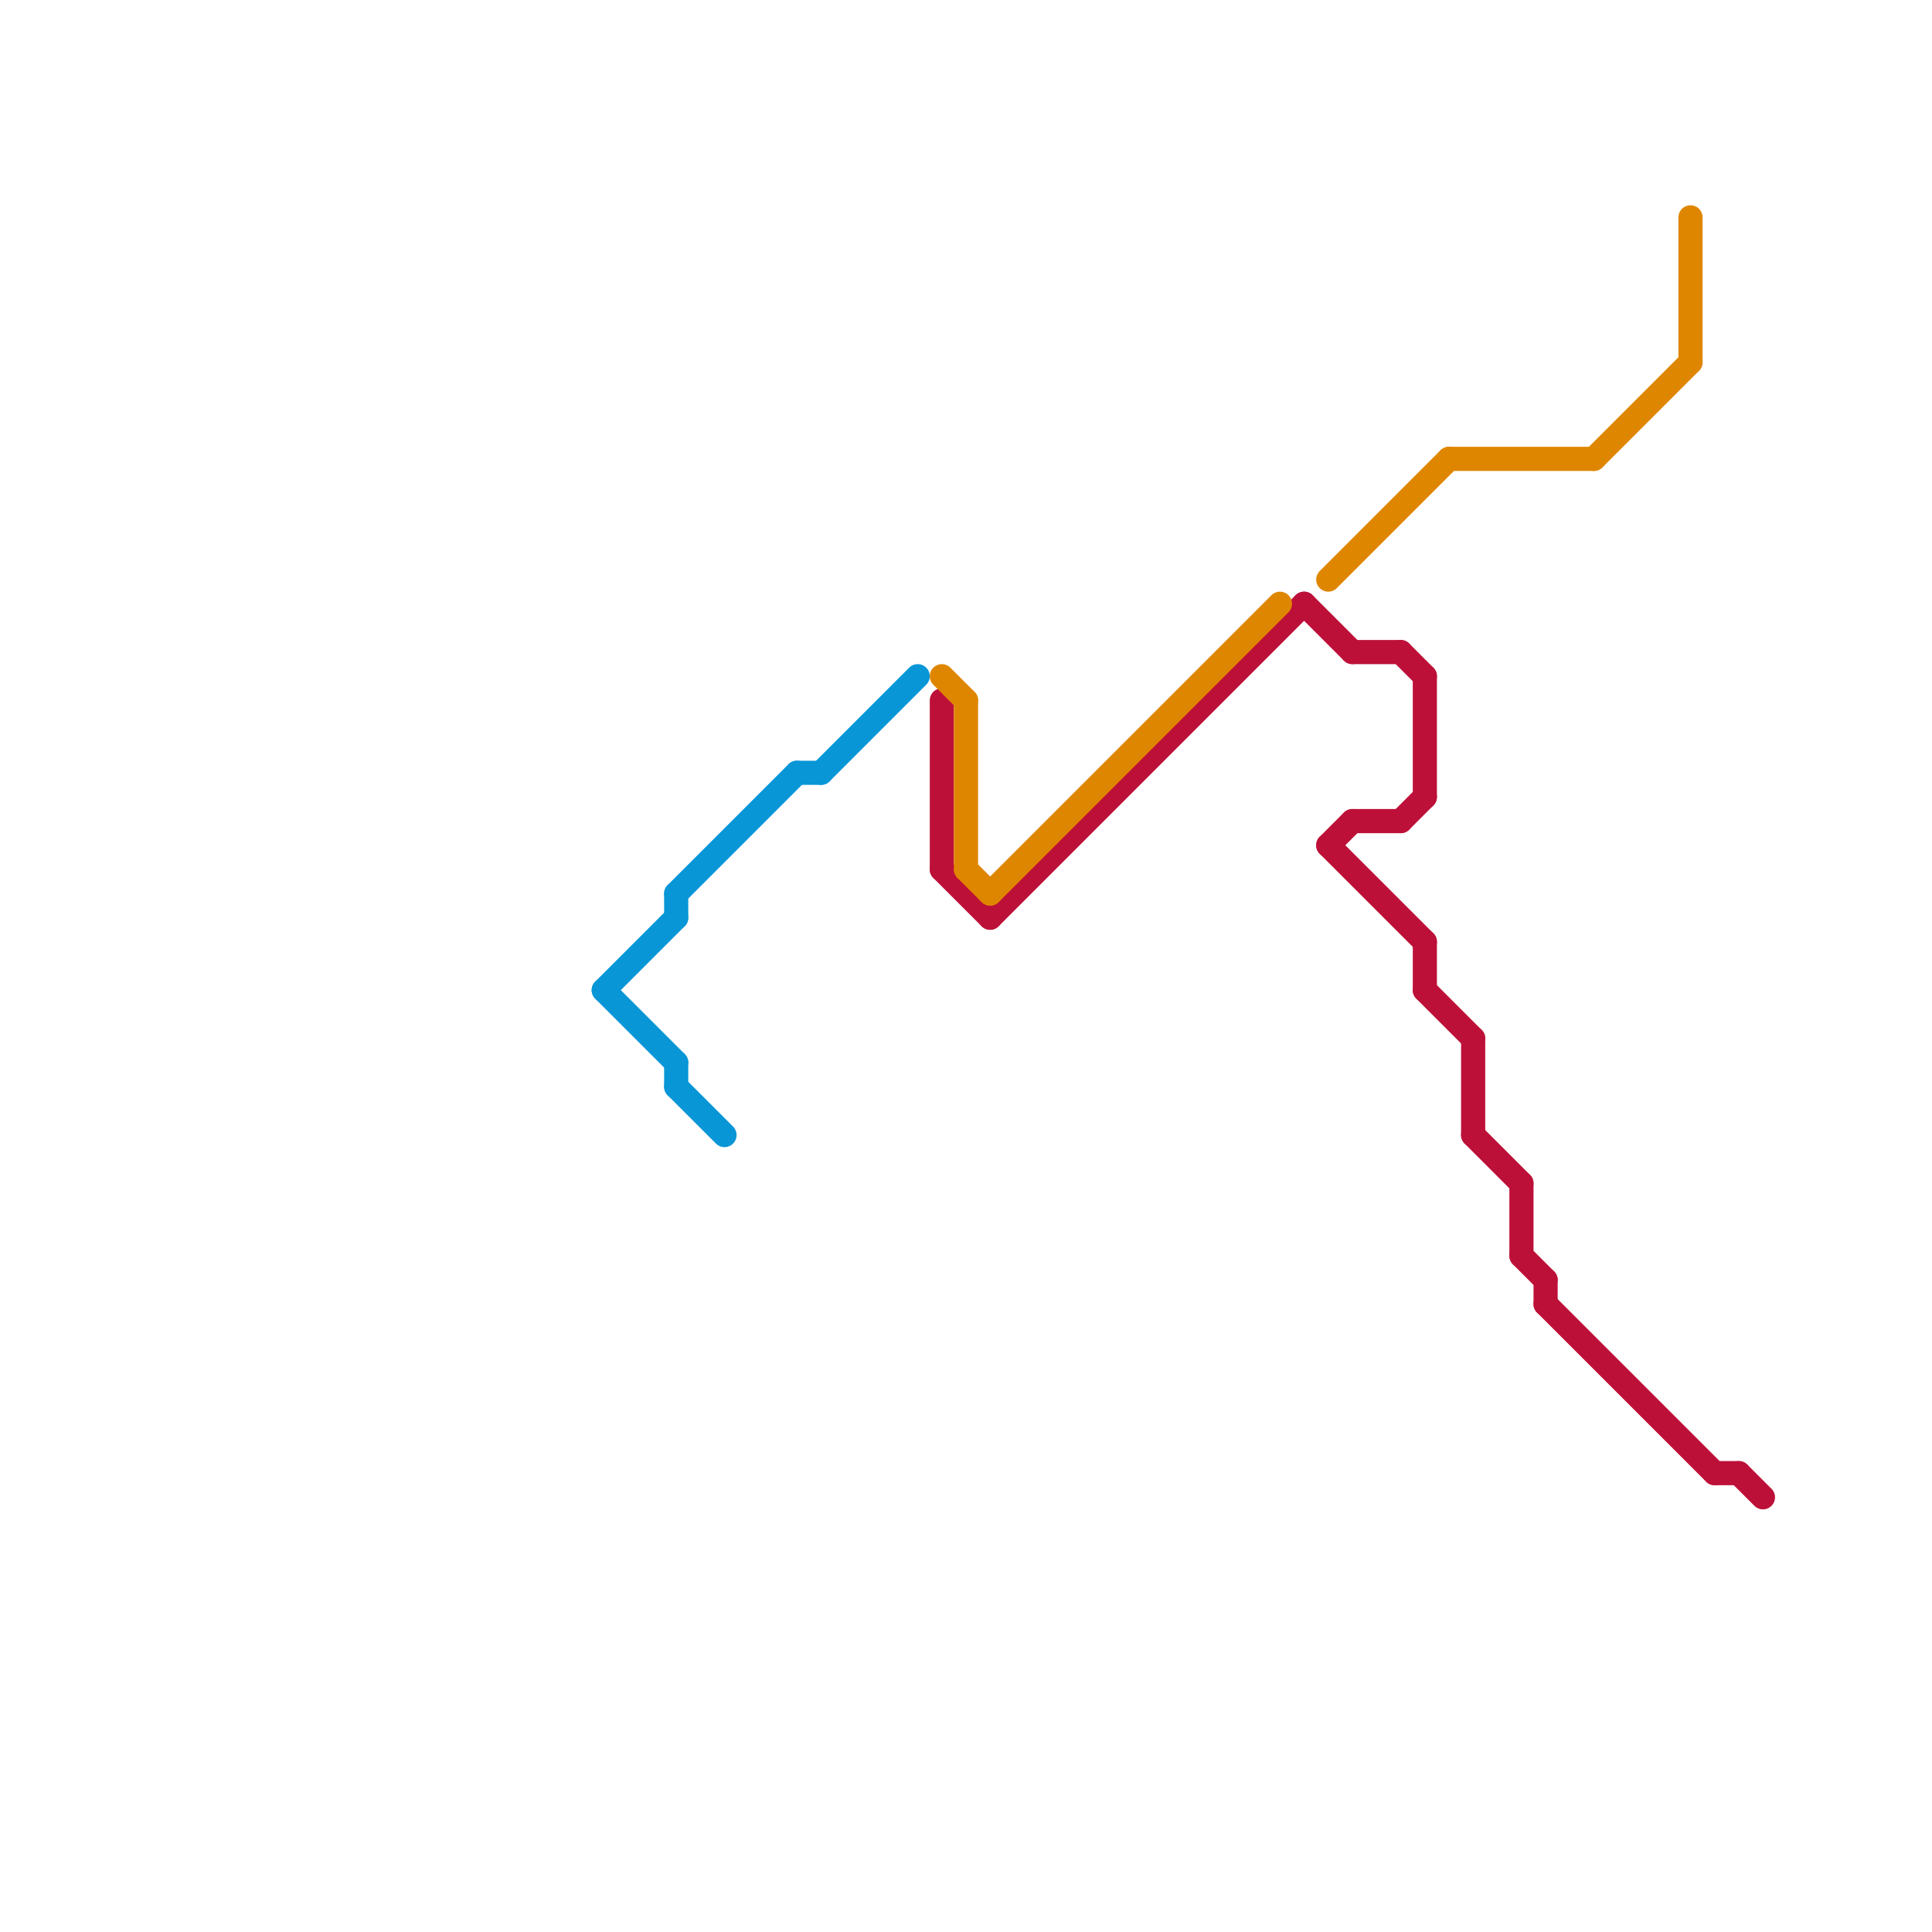 
<svg version="1.1" xmlns="http://www.w3.org/2000/svg" viewBox="0 0 80 80">
<style>text { font: 1px Helvetica; font-weight: 600; white-space: pre; dominant-baseline: central; } line { stroke-width: 1; fill: none; stroke-linecap: round; stroke-linejoin: round; } .c0 { stroke: #0896d7 } .c1 { stroke: #bd1038 } .c2 { stroke: #df8600 }</style><defs><g id="wm-xf"><circle r="1.2" fill="#000"/><circle r="0.9" fill="#fff"/><circle r="0.6" fill="#000"/><circle r="0.3" fill="#fff"/></g><g id="wm"><circle r="0.6" fill="#000"/><circle r="0.3" fill="#fff"/></g></defs><line class="c0" x1="28" y1="45" x2="30" y2="47"/><line class="c0" x1="33" y1="32" x2="34" y2="32"/><line class="c0" x1="28" y1="37" x2="33" y2="32"/><line class="c0" x1="28" y1="37" x2="28" y2="38"/><line class="c0" x1="34" y1="32" x2="38" y2="28"/><line class="c0" x1="25" y1="41" x2="28" y2="38"/><line class="c0" x1="25" y1="41" x2="28" y2="44"/><line class="c0" x1="28" y1="44" x2="28" y2="45"/><line class="c1" x1="59" y1="39" x2="59" y2="41"/><line class="c1" x1="63" y1="49" x2="63" y2="52"/><line class="c1" x1="59" y1="28" x2="59" y2="33"/><line class="c1" x1="64" y1="53" x2="64" y2="54"/><line class="c1" x1="56" y1="27" x2="58" y2="27"/><line class="c1" x1="54" y1="25" x2="56" y2="27"/><line class="c1" x1="41" y1="38" x2="54" y2="25"/><line class="c1" x1="64" y1="54" x2="71" y2="61"/><line class="c1" x1="72" y1="61" x2="73" y2="62"/><line class="c1" x1="61" y1="43" x2="61" y2="47"/><line class="c1" x1="39" y1="29" x2="39" y2="36"/><line class="c1" x1="56" y1="34" x2="58" y2="34"/><line class="c1" x1="55" y1="35" x2="56" y2="34"/><line class="c1" x1="55" y1="35" x2="59" y2="39"/><line class="c1" x1="59" y1="41" x2="61" y2="43"/><line class="c1" x1="58" y1="34" x2="59" y2="33"/><line class="c1" x1="61" y1="47" x2="63" y2="49"/><line class="c1" x1="71" y1="61" x2="72" y2="61"/><line class="c1" x1="58" y1="27" x2="59" y2="28"/><line class="c1" x1="63" y1="52" x2="64" y2="53"/><line class="c1" x1="39" y1="36" x2="41" y2="38"/><line class="c2" x1="66" y1="19" x2="70" y2="15"/><line class="c2" x1="55" y1="24" x2="60" y2="19"/><line class="c2" x1="60" y1="19" x2="66" y2="19"/><line class="c2" x1="70" y1="9" x2="70" y2="15"/><line class="c2" x1="40" y1="36" x2="41" y2="37"/><line class="c2" x1="41" y1="37" x2="53" y2="25"/><line class="c2" x1="39" y1="28" x2="40" y2="29"/><line class="c2" x1="40" y1="29" x2="40" y2="36"/>
</svg>
